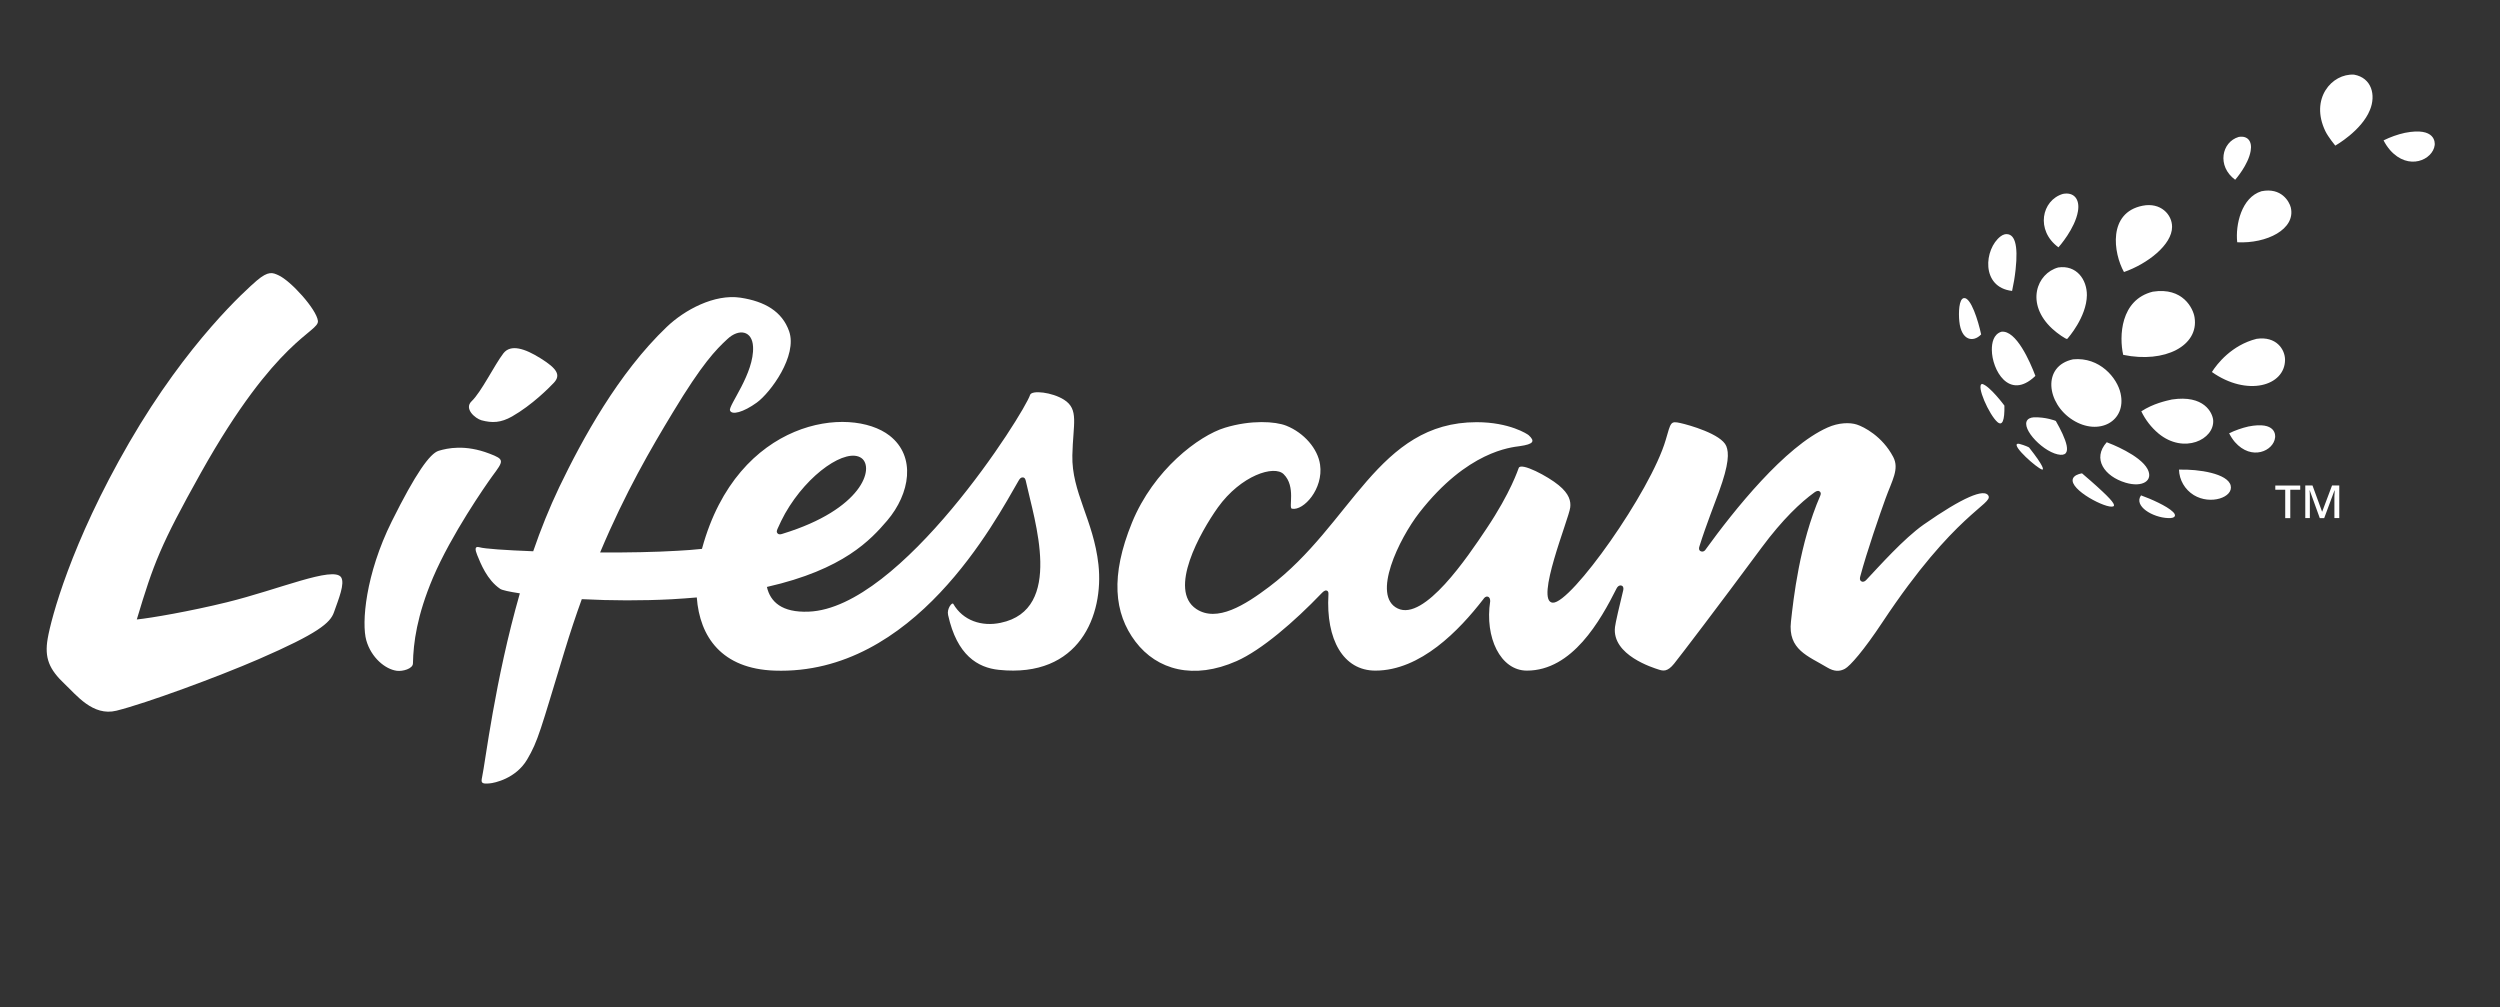 <?xml version="1.0" encoding="UTF-8"?> <svg xmlns="http://www.w3.org/2000/svg" width="134" height="54" viewBox="0 0 134 54" fill="none"><rect x="0" y="0" width="134" height="54" fill="#333333" stroke="none"/><g clip-path="url(#clip0_571_15861)"><path d="M113.663 21.086C113.997 22.574 112.504 23.397 111.1 22.512C109.696 21.628 109.44 19.618 111.116 19.26C112.546 19.122 113.485 20.262 113.663 21.086V21.086ZM109.999 17.619C110.265 17.869 110.761 18.207 110.802 18.166C110.844 18.125 111.841 16.995 111.857 15.824C111.862 14.975 111.293 14.192 110.322 14.336C109.169 14.648 108.548 16.274 109.999 17.619ZM126.178 4.001C124.988 3.929 123.803 5.289 124.638 7.028C124.79 7.345 125.171 7.805 125.171 7.805C125.171 7.805 126.58 7.013 127.029 5.893C127.358 5.1 127.123 4.17 126.178 4.001V4.001ZM110.333 13.257C110.369 13.216 111.22 12.254 111.377 11.329C111.491 10.669 111.157 10.28 110.573 10.393C109.43 10.73 109.096 12.351 110.333 13.257ZM119.805 9.636C119.832 9.605 120.51 8.833 120.635 8.092C120.729 7.565 120.468 7.258 119.993 7.34C119.08 7.611 118.814 8.905 119.805 9.636V9.636ZM115.108 25.141C114.701 24.384 113.104 23.77 112.921 23.704C112.128 24.589 112.801 25.535 113.929 25.872C114.837 26.143 115.437 25.765 115.108 25.141V25.141ZM109.096 20.145C108.814 19.398 108.068 17.68 107.274 17.782C106.846 17.915 106.758 18.386 106.763 18.759C106.768 19.812 107.676 21.485 109.075 20.17L109.096 20.145ZM116.413 21.413C116.095 21.485 115.416 21.628 114.774 22.047C114.993 22.502 115.307 22.911 115.698 23.238C117.055 24.358 118.704 23.556 118.626 22.517C118.589 22.124 118.141 21.152 116.413 21.413V21.413ZM109.002 22.369C108.918 22.374 108.84 22.395 108.767 22.431C108.156 22.778 109.388 24.149 110.286 24.353C111.183 24.558 110.719 23.489 110.192 22.564C110.187 22.553 109.639 22.344 109.002 22.369V22.369ZM115.39 15.634C113.642 16.069 113.584 18.043 113.803 19.02C116.042 19.485 117.869 18.524 117.629 17.015C117.561 16.545 117.008 15.379 115.39 15.634ZM116.47 27.437C116.157 27.125 115.275 26.736 114.759 26.552C114.351 27.125 115.38 27.739 116.209 27.769C116.622 27.79 116.658 27.611 116.47 27.437ZM106.178 17.936C106.178 17.93 106.183 17.925 106.189 17.925C106.032 17.189 105.641 15.936 105.27 15.977C104.993 16.008 104.973 16.775 105.02 17.23C105.129 18.273 105.771 18.355 106.178 17.936V17.936ZM120.515 22.86C120.16 22.942 119.811 23.065 119.482 23.223C119.565 23.392 119.67 23.55 119.79 23.694C120.688 24.716 121.867 24.169 121.945 23.453C121.961 23.356 122.013 22.564 120.515 22.86ZM128.902 7.12C128.506 7.207 128.125 7.345 127.759 7.524C127.853 7.708 127.968 7.882 128.104 8.041C129.101 9.176 130.406 8.562 130.5 7.775C130.51 7.672 130.567 6.793 128.902 7.12ZM108.255 23.796C108.214 23.781 108.167 23.781 108.125 23.791C107.854 23.913 109.164 25.079 109.451 25.166C109.555 25.197 109.576 25.023 108.762 23.99C108.751 23.97 108.522 23.867 108.255 23.796V23.796ZM122.786 11.119C122.707 10.807 122.285 10.035 121.215 10.25C120.145 10.577 119.811 12.05 119.915 12.986C121.496 13.067 123.062 12.285 122.786 11.119ZM107.848 15.594C107.932 15.215 107.995 14.832 108.036 14.448C108.182 13.113 107.995 12.474 107.462 12.556C107.379 12.576 107.3 12.617 107.233 12.668C106.35 13.338 106.157 15.399 107.848 15.594V15.594ZM119.565 26.026C119.409 25.381 117.854 25.141 116.794 25.172C116.81 25.729 117.107 26.24 117.587 26.537C118.485 27.084 119.717 26.654 119.565 26.026ZM106.246 20.579C105.891 20.62 106.627 22.252 107.065 22.625C107.326 22.845 107.452 22.543 107.436 21.74C107.436 21.735 106.648 20.682 106.246 20.579ZM120.954 18.161C119.612 18.498 118.829 19.511 118.558 19.94C120.442 21.27 122.472 20.697 122.478 19.286C122.478 18.728 122.008 18.007 120.954 18.161ZM112.697 26.348C112.321 25.99 111.763 25.514 111.596 25.371C111.564 25.376 111.303 25.417 111.173 25.555C110.672 26.082 112.64 27.161 113.177 27.156C113.449 27.161 113.318 26.931 112.697 26.348V26.348ZM116.423 12.162C116.429 11.503 115.813 10.833 114.842 11.027C112.974 11.4 113.271 13.553 113.845 14.581C115.108 14.141 116.423 13.118 116.423 12.162Z" fill="white"></path><path d="M25.276 21.509C25.798 21.013 26.497 19.571 26.983 18.937C27.374 18.436 28.125 18.671 28.987 19.213C29.853 19.755 30.072 20.103 29.691 20.512C29.446 20.773 28.522 21.709 27.447 22.322C26.842 22.665 26.377 22.68 25.808 22.527C25.469 22.43 24.858 21.908 25.276 21.509V21.509ZM26.226 24.311C24.931 23.815 23.982 24.02 23.512 24.163C23.042 24.306 22.28 25.37 21.001 27.942C19.587 30.785 19.373 33.404 19.634 34.324C19.895 35.245 20.646 35.874 21.273 35.955C21.576 35.996 22.134 35.848 22.134 35.556C22.155 34.452 22.348 32.995 23.209 30.959C24.201 28.638 26.027 26.02 26.382 25.529C27.003 24.69 27.061 24.628 26.226 24.311V24.311ZM12.15 32.284C10.193 32.764 8.094 33.127 7.332 33.204C8.235 30.192 8.601 29.221 10.767 25.344C14.827 18.088 17.108 17.817 17.04 17.198C16.967 16.579 15.584 15.045 14.916 14.749C14.618 14.616 14.394 14.503 13.762 15.04C13.22 15.511 10.067 18.298 6.925 23.723C3.783 29.149 2.739 33.168 2.557 34.222C2.374 35.275 2.64 35.879 3.465 36.661C4.086 37.239 4.973 38.41 6.242 38.093C7.828 37.699 11.685 36.278 13.877 35.326C17.04 33.951 17.703 33.393 17.901 32.816C18.146 32.115 18.501 31.276 18.282 30.939C17.854 30.335 14.942 31.599 12.15 32.284V32.284ZM58.877 30.264C59.169 32.954 57.87 36.354 53.538 35.904C52.41 35.787 51.293 35.127 50.818 32.964C50.74 32.626 51.032 32.263 51.095 32.366C51.612 33.266 52.624 33.598 53.632 33.383C57.05 32.678 55.432 27.85 54.999 25.846C54.978 25.743 54.952 25.595 54.827 25.59C54.702 25.585 54.654 25.672 54.597 25.764C53.334 27.942 48.997 36.206 41.518 35.945C38.689 35.848 37.504 34.14 37.348 32.023C36.92 32.059 36.466 32.094 36.001 32.12C34.399 32.202 32.791 32.197 31.184 32.115C30.871 32.979 30.563 33.9 30.265 34.882C28.961 39.157 28.851 39.699 28.251 40.716C27.645 41.734 26.502 41.969 26.241 41.99C25.798 42.031 25.777 41.949 25.84 41.657C26.012 40.87 26.523 36.487 27.864 31.803C27.29 31.716 26.915 31.634 26.81 31.563C26.101 31.082 25.761 30.197 25.579 29.753C25.474 29.492 25.417 29.251 25.699 29.333C25.98 29.415 27.102 29.492 28.58 29.548C28.981 28.377 29.446 27.226 29.978 26.106C31.215 23.534 33.141 20.001 35.735 17.526C36.69 16.61 38.292 15.746 39.691 15.956C40.996 16.155 41.92 16.692 42.295 17.751C42.76 19.065 41.294 21.049 40.568 21.576C39.843 22.102 39.211 22.266 39.127 21.995C39.044 21.724 40.432 20.011 40.364 18.589C40.323 17.715 39.602 17.597 38.987 18.175C38.365 18.748 37.635 19.5 36.069 22.097C34.905 24.02 33.522 26.383 32.165 29.614C33.637 29.619 35.119 29.594 36.309 29.522C36.763 29.497 37.207 29.466 37.624 29.42C37.63 29.41 37.635 29.395 37.635 29.384C39.535 22.44 45.578 21.714 47.682 23.35C49.117 24.47 48.778 26.464 47.551 27.906C46.68 28.919 45.234 30.525 41.106 31.46C41.288 32.263 41.914 32.841 43.339 32.785C48.303 32.606 54.895 22.148 55.213 21.166C55.302 20.901 56.392 21.018 57.035 21.427C57.843 21.944 57.515 22.706 57.478 24.404C57.436 26.393 58.611 27.86 58.877 30.264V30.264ZM41.675 28.587C41.758 28.674 41.857 28.638 41.956 28.607C46.226 27.298 46.883 25.078 46.179 24.557C45.385 23.979 43.313 25.355 42.081 27.523C41.935 27.789 41.8 28.06 41.68 28.336C41.638 28.438 41.607 28.515 41.675 28.587V28.587ZM106.575 26.561C106.35 26.183 105.218 26.643 103.104 28.121C102.039 28.873 100.74 30.335 100.04 31.077C99.962 31.164 99.863 31.215 99.769 31.159C99.675 31.102 99.68 31.01 99.712 30.888C100.066 29.563 100.761 27.559 101.063 26.725C101.418 25.743 101.815 25.14 101.476 24.491C100.891 23.381 99.905 22.88 99.529 22.757C99.153 22.634 98.548 22.649 97.958 22.915C95.667 23.933 92.948 27.344 91.408 29.471H91.413C91.34 29.558 91.251 29.594 91.152 29.543C91.053 29.492 91.053 29.395 91.09 29.282C91.455 28.116 91.951 26.879 92.133 26.367C92.687 24.848 92.671 24.265 92.53 23.913C92.269 23.263 90.51 22.772 90.067 22.675C89.534 22.558 89.56 22.629 89.284 23.575C88.475 26.347 84.205 32.361 83.229 32.304C82.254 32.248 84.091 27.814 84.164 27.201C84.205 26.868 84.117 26.475 83.548 26.009C82.984 25.539 81.523 24.762 81.403 25.084C81.377 25.14 80.985 26.383 79.68 28.331C78.647 29.88 76.345 33.291 74.921 32.616C73.496 31.941 74.994 28.873 76.074 27.482C78.657 24.168 81.001 23.979 81.46 23.913C82.217 23.805 82.285 23.647 81.935 23.325C81.878 23.273 80.912 22.629 79.148 22.629C73.845 22.629 72.462 28.111 68.031 31.45C66.737 32.427 65.228 33.378 64.122 32.642C62.593 31.624 64.331 28.53 65.281 27.196C66.518 25.477 68.297 24.915 68.804 25.416C69.477 26.076 69.049 27.231 69.247 27.267C69.874 27.39 70.944 26.198 70.756 24.905C70.636 24.051 69.894 23.197 68.945 22.818C68.355 22.583 67.05 22.501 65.656 22.926C64.263 23.35 61.831 25.176 60.672 28.019C59.514 30.862 59.707 32.867 60.86 34.391C62.019 35.92 63.986 36.451 66.283 35.434C67.619 34.841 69.373 33.327 70.834 31.803C70.897 31.742 71.006 31.619 71.111 31.655C71.215 31.691 71.204 31.783 71.204 31.864C71.064 34.278 71.998 35.945 73.72 35.945C76.142 35.945 78.214 33.787 79.503 32.12C79.56 32.033 79.639 31.951 79.748 31.982C79.858 32.013 79.874 32.136 79.874 32.227C79.576 34.16 80.421 35.945 81.841 35.945C84.273 35.945 85.776 33.276 86.653 31.532C86.7 31.44 86.789 31.358 86.898 31.384C87.008 31.409 87.029 31.517 87.008 31.624C86.815 32.412 86.585 33.398 86.564 33.608C86.382 35.122 88.642 35.802 88.892 35.884C89.143 35.966 89.372 36.022 89.733 35.572C90.098 35.117 92.076 32.524 94.425 29.349C95.552 27.83 96.517 26.925 97.253 26.393C97.337 26.337 97.436 26.275 97.525 26.337C97.614 26.393 97.603 26.48 97.567 26.567C96.45 29.134 96.126 32.13 95.996 33.312C95.823 34.825 96.909 35.158 97.937 35.776C98.323 36.007 98.61 35.996 98.887 35.848C99.164 35.7 99.9 34.861 100.902 33.347C104.8 27.467 106.851 27.027 106.575 26.561V26.561ZM122.759 27.773H122.488V26.25H121.956V26.025H123.292V26.25H122.759V27.773ZM124.341 27.773L123.803 26.285H123.793C123.798 26.316 123.798 26.367 123.803 26.418C123.808 26.47 123.808 26.531 123.808 26.597V27.768H123.563V26.02H123.949L124.461 27.421H124.471L124.998 26.02H125.385V27.768H125.124V26.592C125.129 26.536 125.129 26.475 125.134 26.423C125.139 26.372 125.139 26.321 125.139 26.285H125.129L124.576 27.773H124.341Z" fill="white"></path></g><defs><clipPath id="clip0_571_15861"><rect width="128" height="38" fill="white" transform="translate(2.5 4)"></rect></clipPath></defs></svg> 